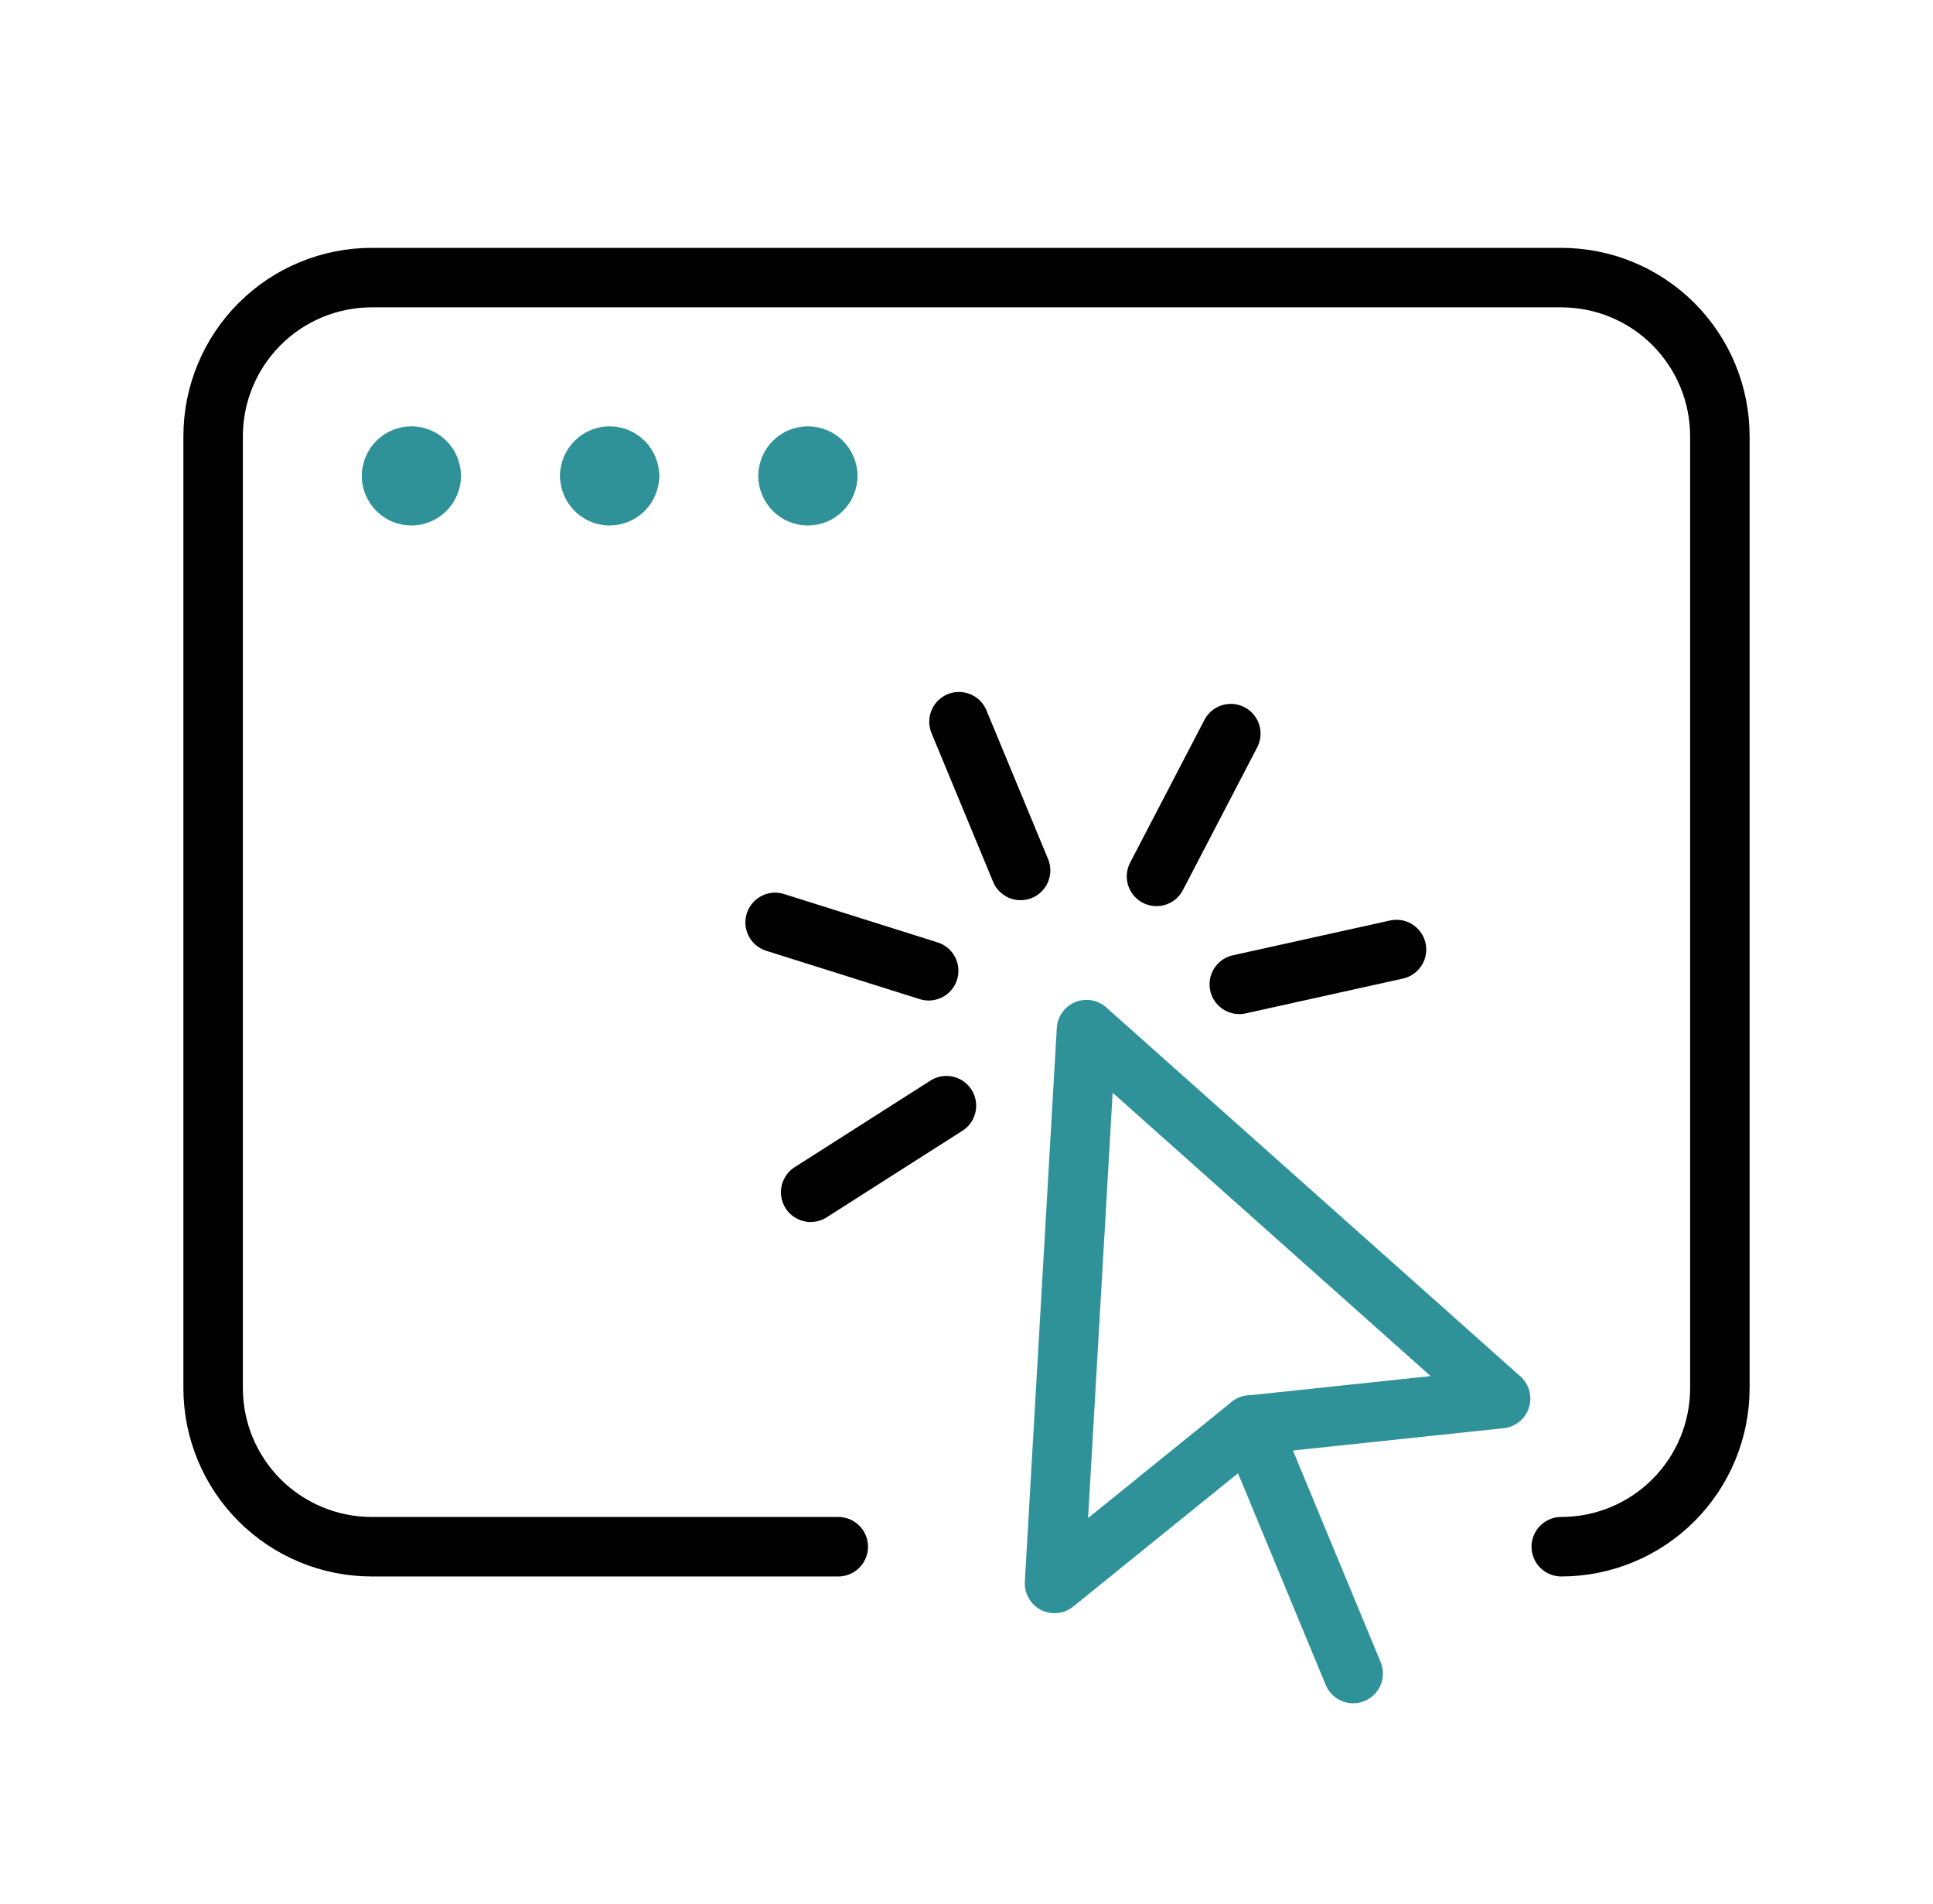 <svg width="65" height="64" viewBox="0 0 65 64" fill="none" xmlns="http://www.w3.org/2000/svg">
<path d="M35.46 53.235L36.535 34.616L50.46 47.021L42.041 47.912L35.46 53.235Z" stroke="#309299" stroke-width="2" stroke-linecap="round" stroke-linejoin="round"/>
<path d="M42.041 47.912L45.503 56.264" stroke="#309299" stroke-width="2" stroke-linecap="round" stroke-linejoin="round"/>
<path d="M34.319 29.264L32.247 24.264" stroke="black" stroke-width="2" stroke-linecap="round" stroke-linejoin="round"/>
<path d="M31.228 32.637L26.065 31.011" stroke="black" stroke-width="2" stroke-linecap="round" stroke-linejoin="round"/>
<path d="M31.825 37.173L27.26 40.083" stroke="black" stroke-width="2" stroke-linecap="round" stroke-linejoin="round"/>
<path d="M38.889 29.464L41.388 24.664" stroke="black" stroke-width="2" stroke-linecap="round" stroke-linejoin="round"/>
<path d="M41.673 33.093L46.959 31.923" stroke="black" stroke-width="2" stroke-linecap="round" stroke-linejoin="round"/>
<path d="M28.188 52H12.5C11.085 52 9.729 51.438 8.729 50.438C7.729 49.438 7.167 48.081 7.167 46.667V14.667C7.167 13.252 7.729 11.896 8.729 10.895C9.729 9.895 11.085 9.333 12.5 9.333H52.5C53.914 9.333 55.271 9.895 56.271 10.895C57.271 11.896 57.833 13.252 57.833 14.667V46.667C57.833 48.081 57.271 49.438 56.271 50.438C55.271 51.438 53.914 52 52.5 52" stroke="black" stroke-width="2" stroke-linecap="round" stroke-linejoin="round"/>
<path d="M14.5 16C14.5 15.823 14.43 15.653 14.305 15.528C14.18 15.403 14.01 15.333 13.833 15.333C13.656 15.333 13.487 15.403 13.362 15.528C13.237 15.653 13.167 15.823 13.167 16" stroke="#309299" stroke-width="2" stroke-linecap="round" stroke-linejoin="round"/>
<path d="M13.167 16C13.167 16.177 13.237 16.346 13.362 16.471C13.487 16.596 13.656 16.667 13.833 16.667C14.01 16.667 14.18 16.596 14.305 16.471C14.43 16.346 14.5 16.177 14.5 16" stroke="#309299" stroke-width="2" stroke-linecap="round" stroke-linejoin="round"/>
<path d="M21.167 16C21.167 15.823 21.096 15.653 20.971 15.528C20.846 15.403 20.677 15.333 20.5 15.333C20.323 15.333 20.154 15.403 20.029 15.528C19.904 15.653 19.833 15.823 19.833 16" stroke="#309299" stroke-width="2" stroke-linecap="round" stroke-linejoin="round"/>
<path d="M19.833 16C19.833 16.177 19.904 16.346 20.029 16.471C20.154 16.596 20.323 16.667 20.5 16.667C20.677 16.667 20.846 16.596 20.971 16.471C21.096 16.346 21.167 16.177 21.167 16" stroke="#309299" stroke-width="2" stroke-linecap="round" stroke-linejoin="round"/>
<path d="M27.833 16C27.833 15.823 27.763 15.653 27.638 15.528C27.513 15.403 27.343 15.333 27.167 15.333C26.99 15.333 26.82 15.403 26.695 15.528C26.57 15.653 26.5 15.823 26.5 16" stroke="#309299" stroke-width="2" stroke-linecap="round" stroke-linejoin="round"/>
<path d="M26.5 16C26.5 16.177 26.57 16.346 26.695 16.471C26.82 16.596 26.99 16.667 27.167 16.667C27.343 16.667 27.513 16.596 27.638 16.471C27.763 16.346 27.833 16.177 27.833 16" stroke="#309299" stroke-width="2" stroke-linecap="round" stroke-linejoin="round"/>
</svg>

